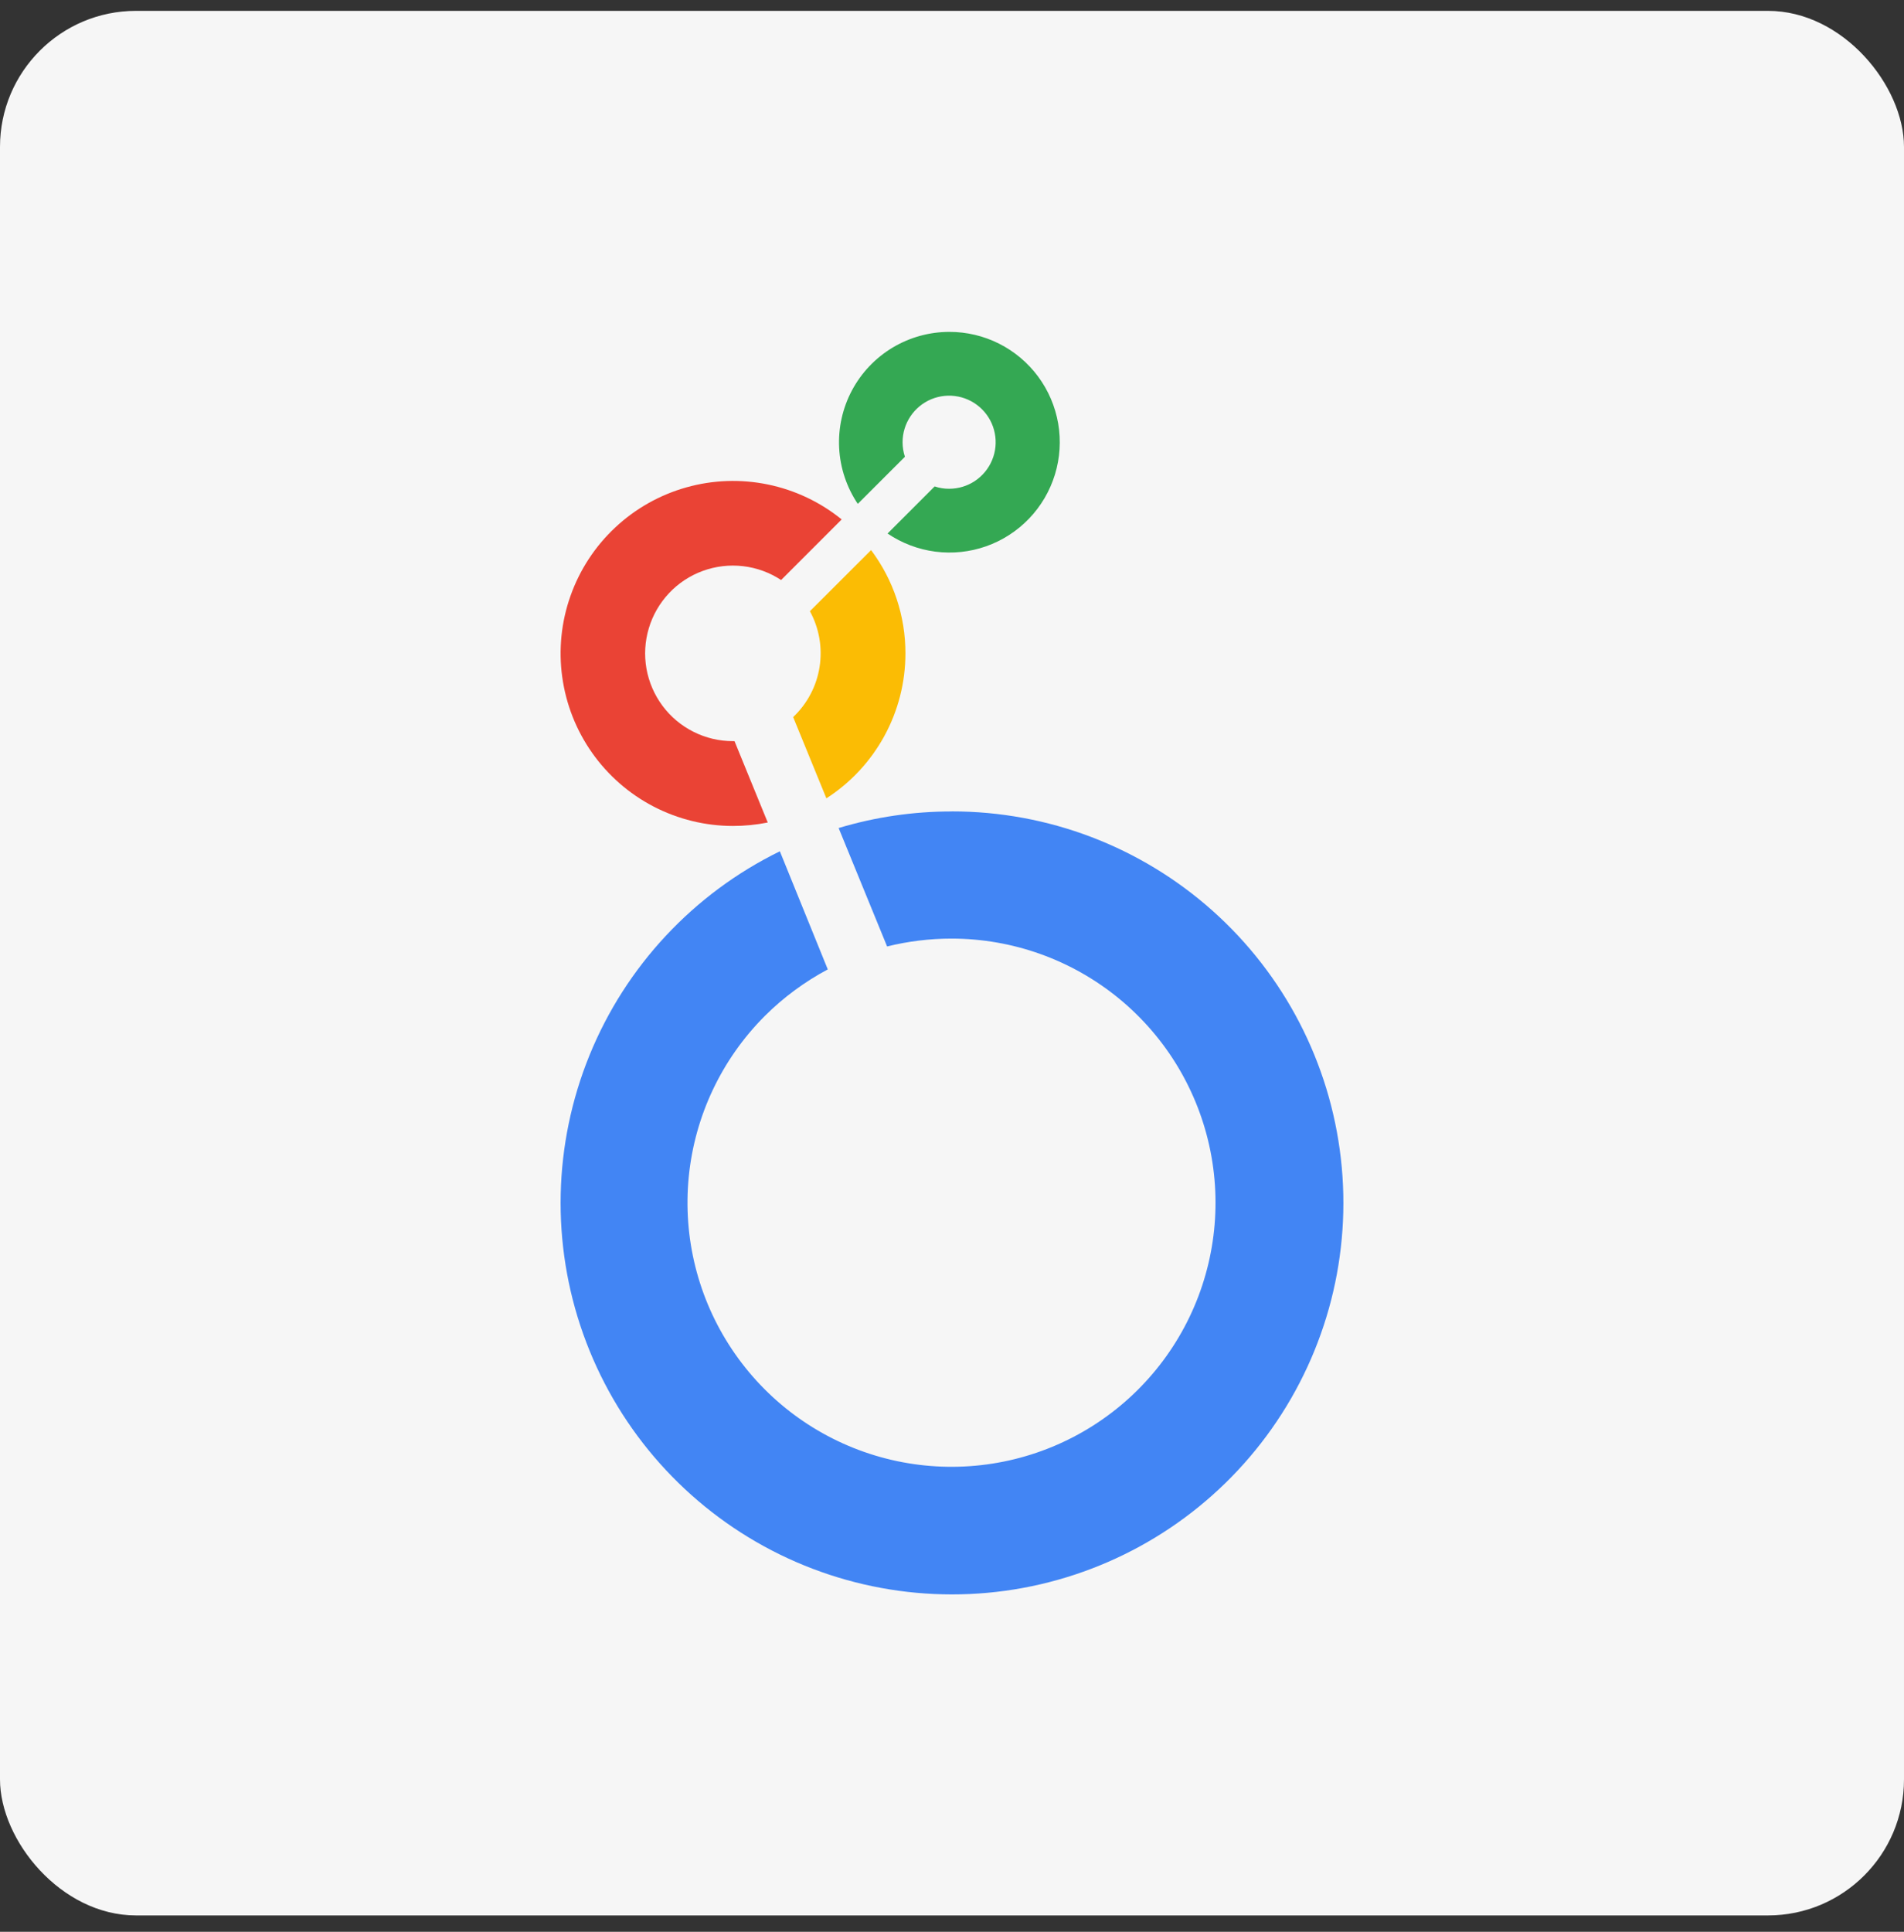 <svg width="70" height="71" viewBox="0 0 70 71" fill="none" xmlns="http://www.w3.org/2000/svg">
<rect x="0" y="0" width="70" height="71" fill="#333333" stroke="none"/>
<rect y="0.399" width="70" height="70" rx="5" fill="#F6F6F6"/>
<path d="M34.902 12.198C34.166 12.198 33.445 12.399 32.814 12.777C32.184 13.156 31.668 13.699 31.322 14.348C30.976 14.998 30.814 15.729 30.851 16.463C30.889 17.198 31.126 17.908 31.536 18.519L33.269 16.788C33.212 16.616 33.183 16.435 33.183 16.253C33.183 15.915 33.284 15.584 33.472 15.303C33.66 15.021 33.927 14.802 34.24 14.672C34.552 14.543 34.896 14.509 35.228 14.575C35.56 14.641 35.865 14.804 36.104 15.043C36.344 15.283 36.507 15.587 36.572 15.919C36.639 16.251 36.605 16.595 36.475 16.908C36.346 17.221 36.126 17.488 35.845 17.676C35.564 17.864 35.233 17.964 34.894 17.964C34.713 17.965 34.533 17.936 34.362 17.878L32.631 19.609C33.156 19.965 33.758 20.193 34.387 20.275C35.017 20.356 35.656 20.289 36.255 20.078C36.853 19.867 37.394 19.518 37.833 19.06C38.273 18.602 38.598 18.048 38.784 17.441C38.97 16.834 39.011 16.192 38.904 15.567C38.796 14.941 38.544 14.35 38.166 13.84C37.788 13.33 37.296 12.916 36.729 12.63C36.162 12.345 35.536 12.197 34.902 12.198Z" fill="#34A853"/>
<path d="M33.288 24.016C33.291 22.646 32.847 21.313 32.025 20.218L29.776 22.464C30.118 23.09 30.243 23.811 30.131 24.515C30.02 25.219 29.678 25.866 29.16 26.355L30.382 29.342C31.273 28.768 32.006 27.98 32.514 27.05C33.022 26.119 33.288 25.076 33.288 24.016Z" fill="#FBBC04"/>
<path d="M27.004 27.24H26.945C26.442 27.24 25.946 27.123 25.497 26.897C25.048 26.672 24.657 26.344 24.357 25.941C24.057 25.538 23.855 25.07 23.767 24.575C23.68 24.079 23.71 23.571 23.854 23.089C23.998 22.607 24.253 22.166 24.598 21.8C24.942 21.434 25.368 21.154 25.841 20.982C26.313 20.81 26.819 20.751 27.319 20.809C27.818 20.867 28.297 21.042 28.717 21.318L30.944 19.091C30.156 18.452 29.226 18.012 28.232 17.807C27.239 17.602 26.21 17.638 25.234 17.913C24.257 18.188 23.361 18.692 22.62 19.386C21.879 20.078 21.315 20.939 20.976 21.895C20.636 22.851 20.531 23.875 20.67 24.88C20.808 25.885 21.185 26.842 21.77 27.671C22.355 28.5 23.13 29.177 24.03 29.644C24.931 30.111 25.93 30.356 26.945 30.357C27.375 30.357 27.804 30.314 28.226 30.23L27.004 27.24Z" fill="#EA4335"/>
<path d="M34.987 29.824C33.58 29.823 32.18 30.028 30.832 30.433L32.614 34.786C33.389 34.594 34.185 34.497 34.985 34.497C37.23 34.498 39.406 35.277 41.141 36.702C42.877 38.127 44.064 40.11 44.502 42.312C44.94 44.515 44.6 46.801 43.541 48.781C42.482 50.761 40.77 52.313 38.695 53.172C36.62 54.031 34.312 54.144 32.163 53.492C30.014 52.84 28.158 51.463 26.911 49.595C25.663 47.728 25.102 45.486 25.322 43.252C25.543 41.017 26.531 38.928 28.119 37.34C28.802 36.659 29.582 36.083 30.433 35.629L28.671 31.288C25.498 32.842 23.007 35.509 21.674 38.782C20.341 42.054 20.258 45.702 21.442 49.031C22.625 52.36 24.992 55.138 28.092 56.834C31.191 58.53 34.807 59.027 38.249 58.229C41.691 57.431 44.719 55.395 46.756 52.508C48.794 49.622 49.698 46.086 49.296 42.576C48.895 39.065 47.216 35.825 44.579 33.473C41.942 31.121 38.533 29.821 34.999 29.822L34.987 29.824Z" fill="#4285F4"/>
</svg>
